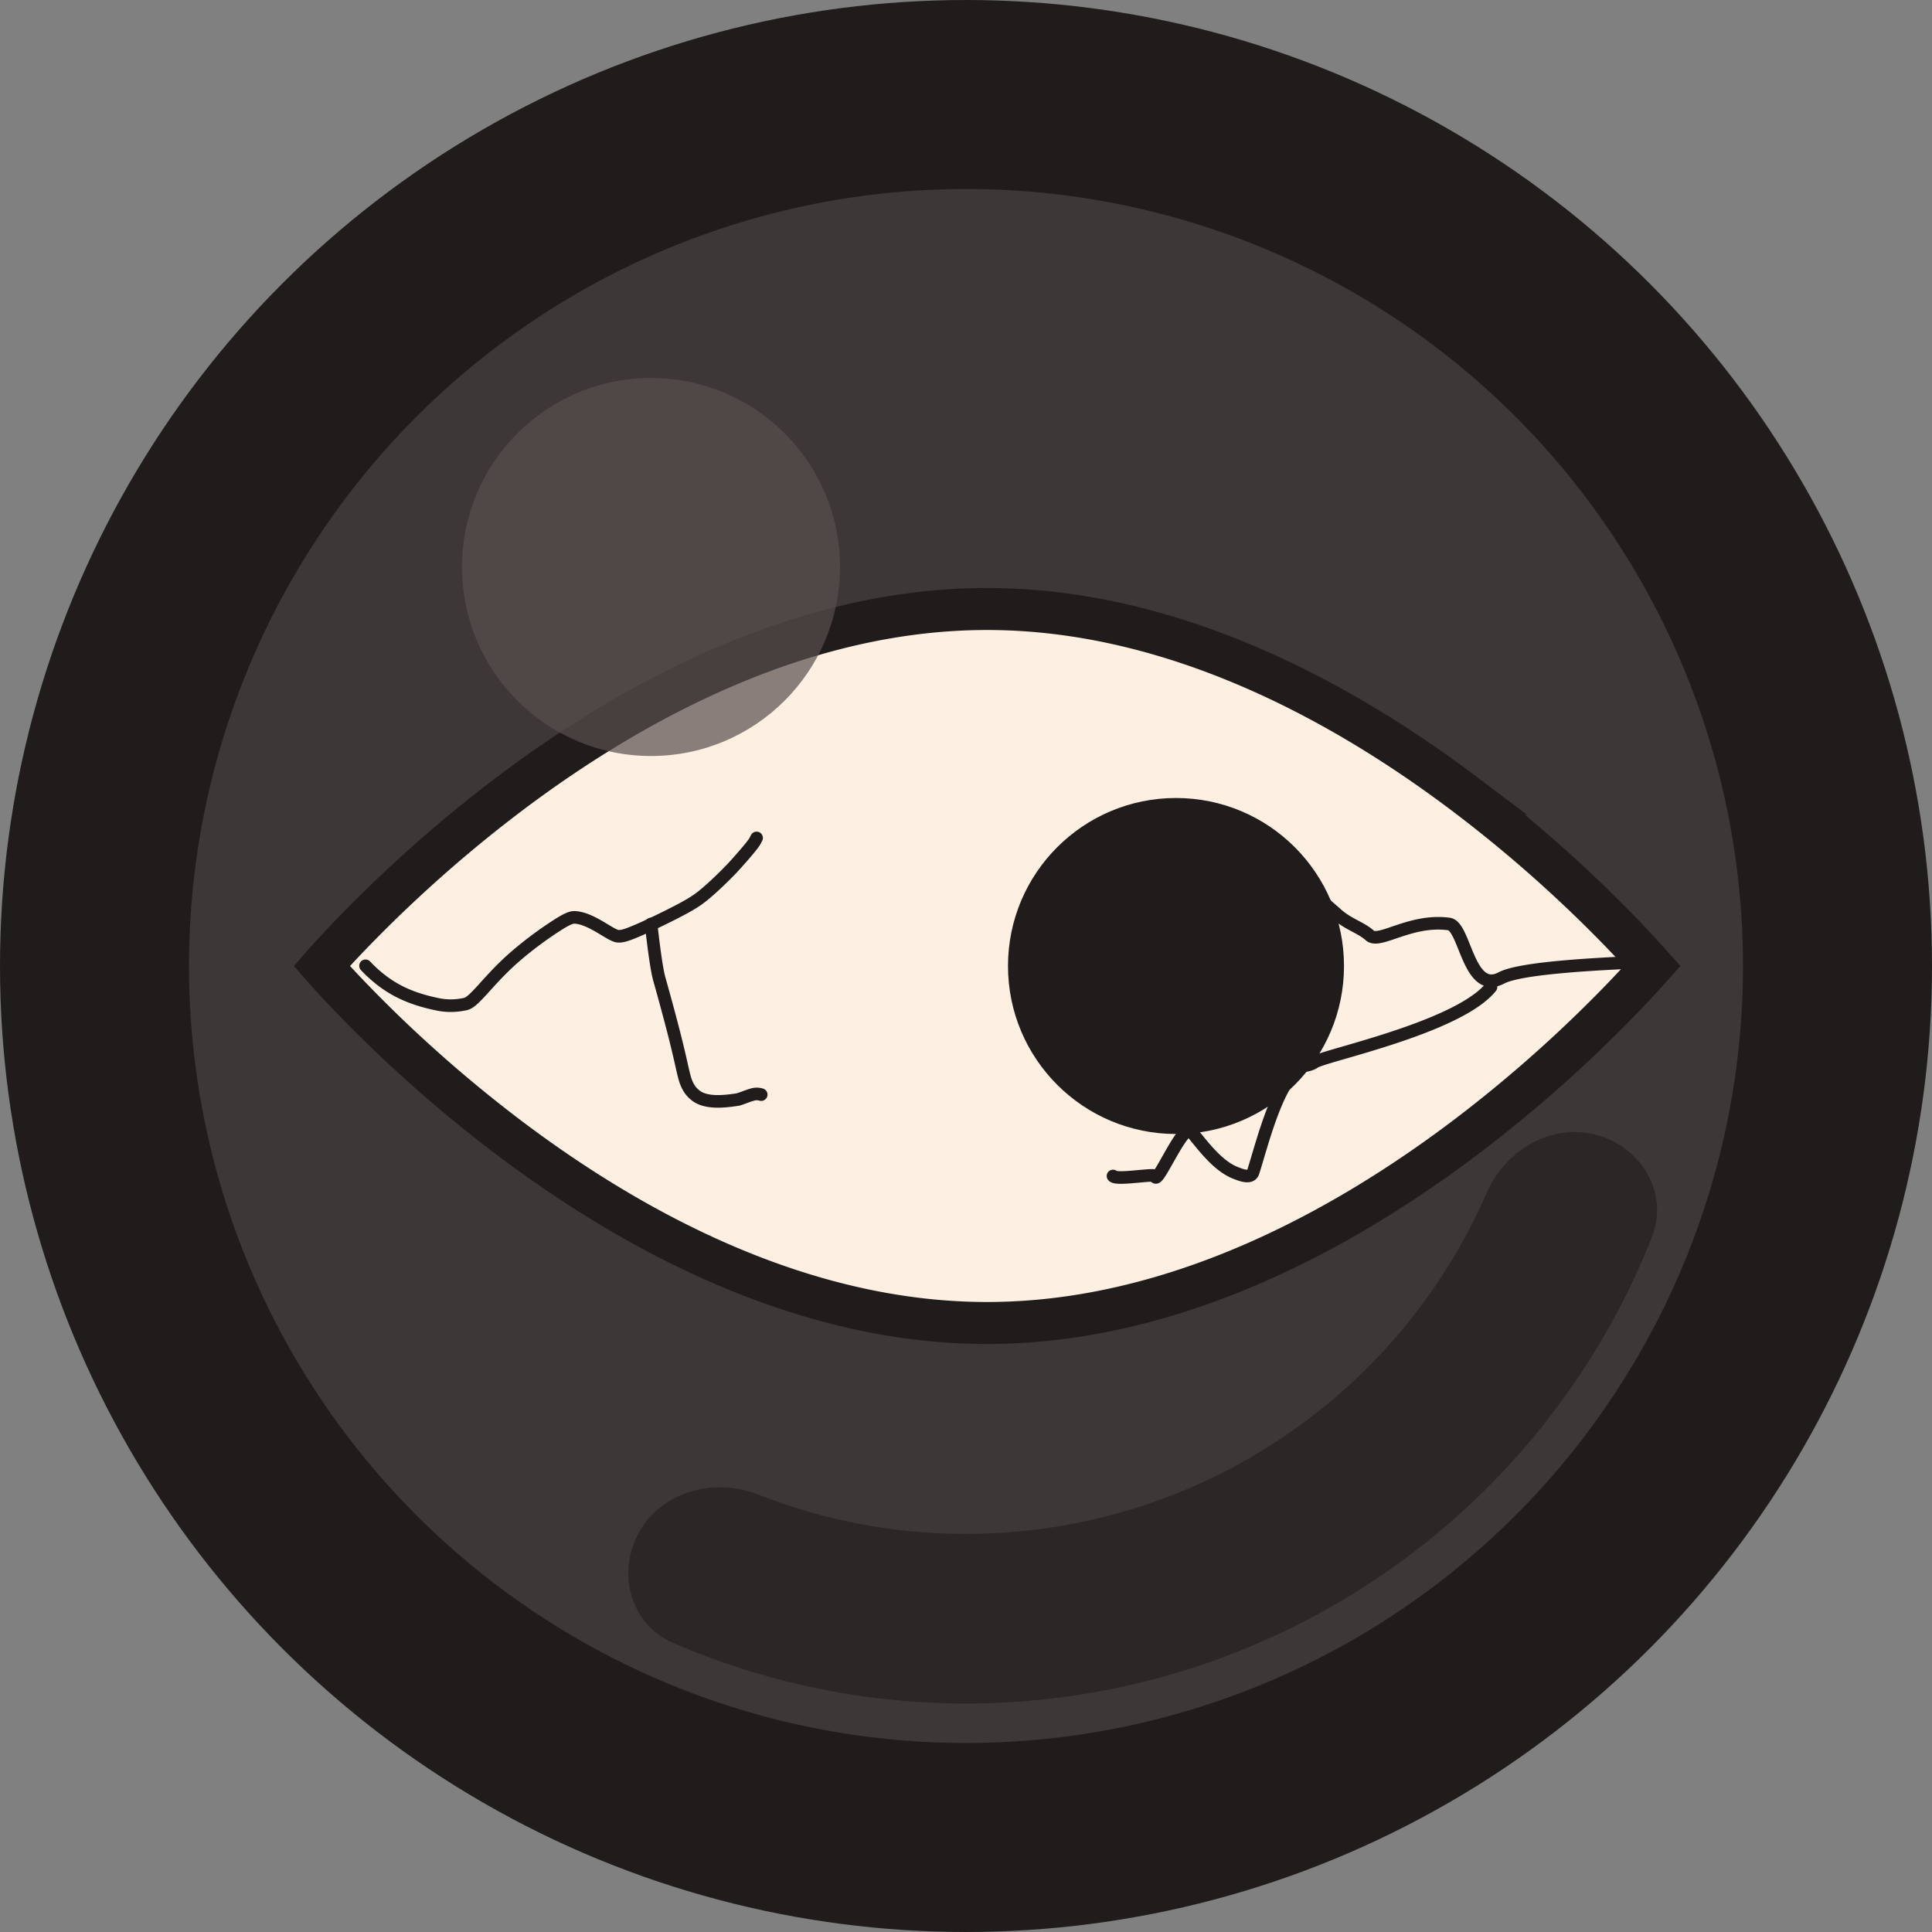 <svg xmlns="http://www.w3.org/2000/svg" width="46" height="46" fill="none"><rect width="100%" height="100%" fill="#808080" stroke="none"/><circle cx="23" cy="23" r="20.75" fill="#3E3737" stroke="#211C1C" stroke-width="4.5"/><path fill="#FDEFE1" stroke="#211C1C" d="M39.292 23.054c-.215.24-.534.586-.944 1a32.365 32.365 0 0 1-3.482 3.047C31.916 29.324 27.898 31.5 23.5 31.5s-8.416-2.176-11.366-4.4a32.359 32.359 0 0 1-3.482-3.045c-.41-.415-.73-.76-.944-1.001L7.661 23l.047-.054c.215-.24.533-.586.944-1a32.359 32.359 0 0 1 3.482-3.047c2.95-2.223 6.968-4.399 11.366-4.399s8.416 2.176 11.366 4.4a32.365 32.365 0 0 1 3.482 3.045A27.251 27.251 0 0 1 39.34 23a9.945 9.945 0 0 1-.048.054Z"/><path stroke="#211C1C" stroke-linecap="round" stroke-width=".3" d="M8.703 22.995c.235.25.502.459.805.614.309.158.63.245.915.304.259.054.479.03.653-.006.088-.02.166-.081.34-.265.173-.184.437-.5.8-.823a8.878 8.878 0 0 1 1.086-.813c.267-.166.333-.166.392-.163.392.024.845.434 1.015.448.089.008.184-.014.46-.131.277-.118.732-.338 1.036-.499.304-.161.443-.256.628-.416.186-.159.413-.379.596-.569.315-.344.48-.547.533-.628.022-.037.037-.067.052-.097"/><path stroke="#211C1C" stroke-linecap="round" stroke-width=".3" d="M15.5 22c.007.014.105.98.197 1.307.092.326.268.964.384 1.429.117.464.168.735.216.912.07.256.175.362.263.432.233.185.629.16 1.018.097.108-.033.225-.084.319-.11a.365.365 0 0 1 .227-.005M39 22.909c-1.404.06-2.847.162-3.252.375-.79.415-.86-1.232-1.248-1.284-.92-.124-1.658.48-1.886.273-.217-.197-.532-.266-.82-.54-.338-.29-.49-.443-.582-.52-.043-.045-.076-.105-.212-.213m4.5 2.5c-.786.976-4.002 1.636-4.21 1.795-.113.086-.269.053-.41.175-.506.439-.839 1.797-1.042 2.435-.053.169-.29.072-.423.02-.424-.166-.774-.648-1.042-.972-.165-.325-.843 1.337-.873 1.047-.015-.062-.925.106-1 0"/><circle cx="28" cy="23" r="4" fill="#211C1C" transform="rotate(90 28 23)"/><circle cx="15.5" cy="13.5" r="4.5" fill="#594F4F" opacity=".7"/><path fill="#211C1C" d="M38.013 27.022c1.077.289 1.727 1.402 1.316 2.439a17.563 17.563 0 0 1-23.306 9.654c-1.024-.443-1.351-1.69-.793-2.656.557-.965 1.788-1.28 2.826-.873a13.524 13.524 0 0 0 17.34-7.182c.446-1.022 1.54-1.67 2.617-1.382Z" opacity=".6"/></svg>